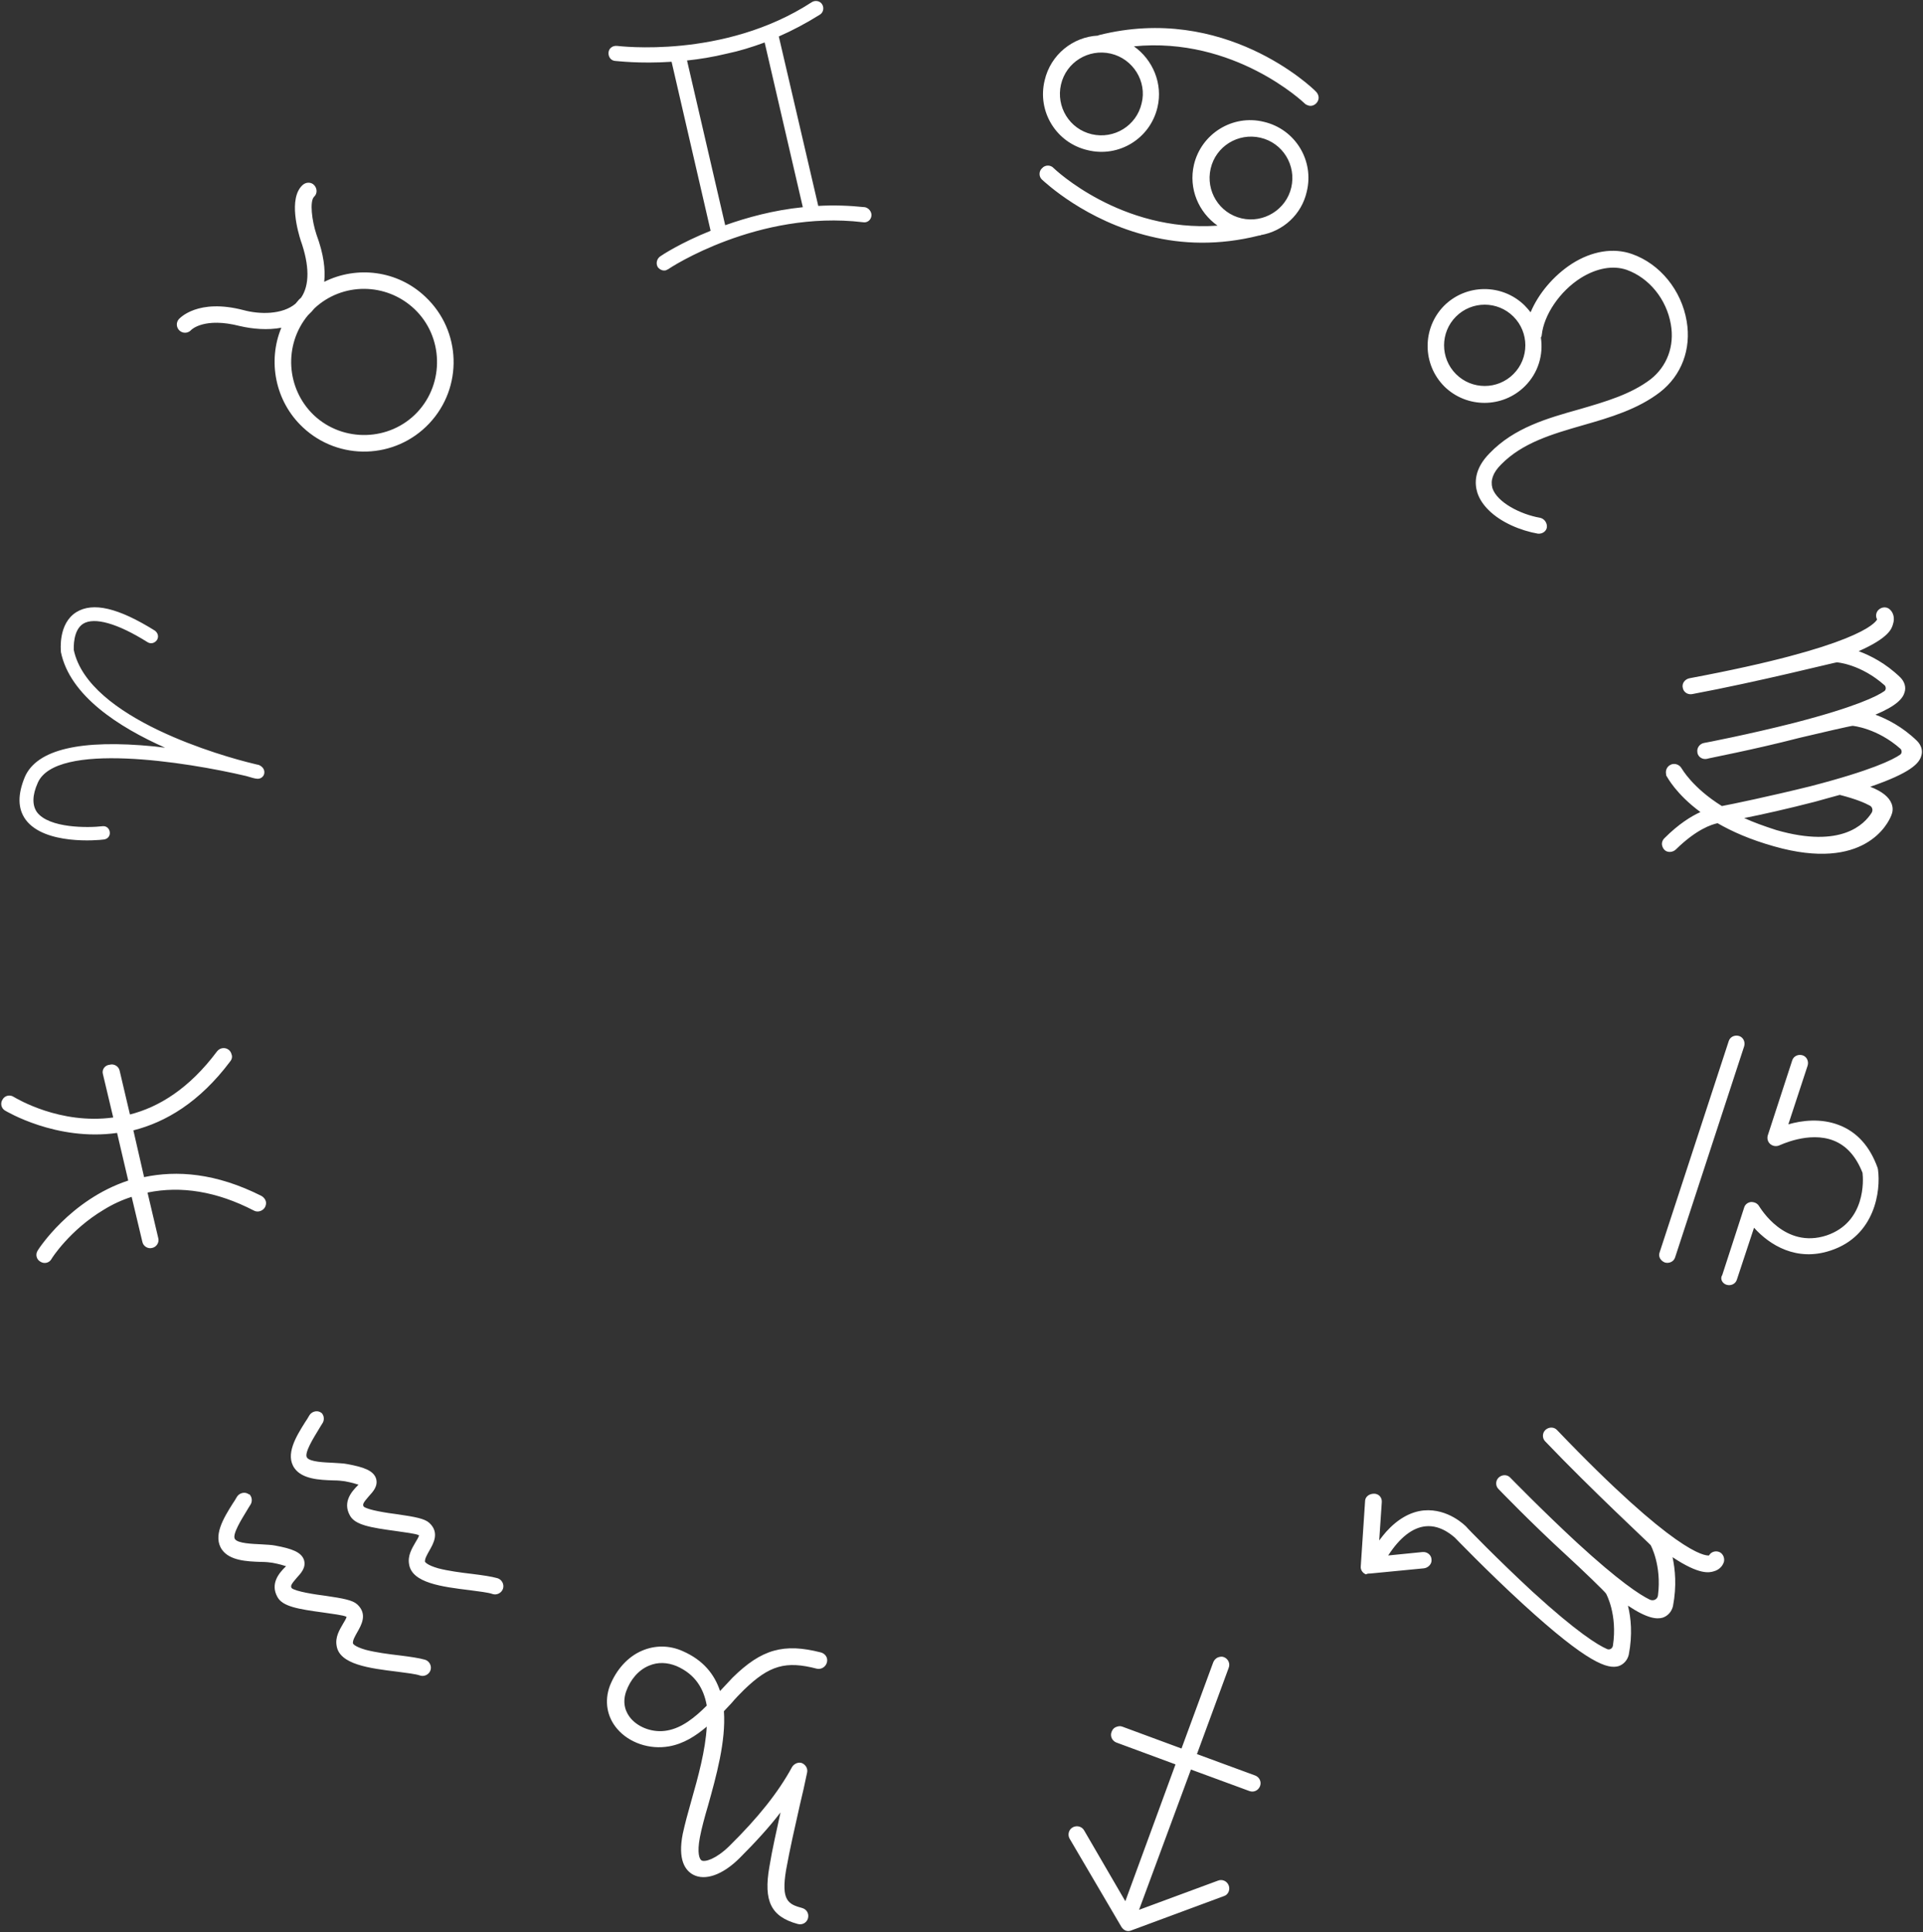 <?xml version="1.0" encoding="UTF-8" standalone="no"?><svg xmlns="http://www.w3.org/2000/svg" xmlns:xlink="http://www.w3.org/1999/xlink" fill="#ffffff" height="450.4" preserveAspectRatio="xMidYMid meet" version="1" viewBox="-0.2 -0.2 448.4 450.4" width="448.4" zoomAndPan="magnify"><rect x="-0.2" y="-0.2" width="448.4" height="450.4" fill="#333333" stroke="none"/><g id="change1_1"><path d="M61.4,180.2c-0.2,0.8-1,1.3-1.9,1.1c-0.2,0-1-0.2-2.3-0.6c-14-3.3-44.4-8.1-48.6,1.6c-1.3,2.9-1.3,5.2-0.2,6.8 c2.8,3.8,12,3.7,15.3,3.3c0.9-0.1,1.6,0.5,1.7,1.4c0.1,0.9-0.5,1.6-1.4,1.7c-1.4,0.2-13.8,1.3-18.2-4.6c-1.9-2.6-1.9-5.9-0.2-10 c2.8-6.4,13-8.8,30.2-7.1c0.8,0.1,1.6,0.2,2.5,0.3c-10.8-4.8-22.2-12.1-24.3-22.3c0,0,0-0.1,0-0.1c0-0.3-0.7-6.5,3.6-9.2 c3.9-2.4,9.8-1,18.3,4.3c0.7,0.5,1,1.4,0.5,2.2c-0.5,0.7-1.4,1-2.2,0.5c-7-4.4-12.4-5.9-15-4.3c-2.4,1.5-2.2,5.6-2.2,6.1 c3.4,16.1,35.1,24.9,41.8,26.5c0.8,0.2,1.2,0.3,1.3,0.3C61.1,178.5,61.6,179.3,61.4,180.2C61.4,180.2,61.4,180.2,61.4,180.2z M75.4,65.5C83,61.7,92.5,62.8,99,69c8.4,7.9,8.8,21.1,0.9,29.5s-21.1,8.8-29.5,0.9c-6.5-6.1-8.2-15.5-5-23.2 c-3.2,0.6-6.7,0.3-9.7-0.4c-8.2-2.1-11.2,0.8-11.3,0.9c-0.7,0.8-1.9,0.9-2.7,0.2c-0.8-0.7-0.9-1.9-0.2-2.7c0.2-0.2,4.4-4.9,15.1-2.1 c3.7,1,9,1.1,12.1-1.5c0.2-0.2,0.4-0.5,0.6-0.7c0.2-0.3,0.5-0.5,0.7-0.7c2-2.9,2-7.5-0.1-13.4c-0.5-1.6-3-9.8,0.5-12.9 c0.8-0.7,2-0.7,2.7,0.1c0.7,0.8,0.7,2-0.1,2.7c0,0,0,0,0,0c-1,1.1-0.5,5.5,0.6,8.8C75.3,59.1,75.7,62.6,75.4,65.5z M73.1,71.7 c-0.2,0.2-0.4,0.5-0.6,0.7c0,0-0.1,0.1-0.1,0.1c-0.3,0.3-0.6,0.6-0.8,0.8c-5.7,6.9-5.1,17.1,1.4,23.3c6.8,6.4,17.7,6.1,24.1-0.7 c6.4-6.8,6.1-17.7-0.7-24.1C89.8,65.6,79.6,65.6,73.1,71.7z M203,50.1c-0.1,1-1,1.7-2,1.5c-24.4-2.9-45.1,10.7-45.3,10.9 c-0.2,0.1-0.4,0.2-0.6,0.3c-0.7,0.2-1.4-0.1-1.9-0.7c-0.5-0.8-0.3-1.9,0.5-2.5c0.4-0.3,4.8-3.2,11.8-6l-9.1-39.4 c-7.6,0.5-12.8-0.2-13.2-0.2c-1-0.1-1.6-1-1.5-2c0.1-1,1-1.6,2-1.5c0.2,0,24.8,3.2,45.4-10.2c0.8-0.5,1.9-0.3,2.4,0.5 c0.5,0.8,0.3,1.9-0.5,2.4c-3.2,2-6.4,3.7-9.6,5.1l9.2,39.5c3.5-0.2,7.1-0.1,10.9,0.3C202.4,48.3,203.1,49.2,203,50.1z M187,48.1 l-8.9-38.4c-3,1.1-5.9,2-8.8,2.6c-3.3,0.8-6.4,1.3-9.3,1.6l8.9,38.4C174,50.5,180.1,48.8,187,48.1z M306.7,23.9 c-0.5,0.5-1.2,0.7-1.8,0.5c-0.3-0.1-0.6-0.2-0.9-0.5c-0.2-0.2-16.4-15.6-39.8-13.3c4.4,3.1,6.8,8.7,5.5,14.2 c-1.7,7.3-9,11.8-16.3,10c-7.3-1.7-11.8-9-10-16.3c1.4-6,6.6-10.1,12.4-10.4c0.1,0,0.2-0.1,0.2-0.1c29.3-7.4,49.7,12.2,50.5,13 C307.5,21.9,307.5,23.1,306.7,23.9z M258.8,12.3c-5.2-1.2-10.4,2-11.6,7.2c-1.2,5.2,2,10.4,7.2,11.6c5.2,1.2,10.4-2,11.6-7.2 C267.3,18.8,264,13.5,258.8,12.3z M293.8,54.6c-0.1,0.1-0.2,0.1-0.4,0.1c-9.5,2.4-18.1,2-25.4,0.2c-15.1-3.6-24.6-12.7-25.2-13.2 c-0.8-0.7-0.8-2,0-2.7c0.7-0.8,2-0.8,2.7,0c0.2,0.2,15.7,15,38.2,13.4c-4.4-3.1-6.8-8.6-5.5-14.2c1.7-7.2,9-11.8,16.3-10 c7.3,1.7,11.8,9,10,16.3C303.3,49.8,299,53.7,293.8,54.6z M300.9,43.5c1.2-5.2-2-10.4-7.2-11.6c-5.2-1.2-10.4,2-11.6,7.2 c-1.2,5.2,2,10.4,7.2,11.6C294.4,51.9,299.7,48.7,300.9,43.5z M358.4,124.2c-4-0.7-8.6-2.6-11.5-5.5c-1.2-1.2-2.1-2.5-2.6-4 c-0.7-2.2-0.8-5.6,2.9-9.3c5.7-5.9,13.4-8.1,20.9-10.2c6.2-1.8,12-3.5,16.6-7c3.8-3,5.6-7.7,4.7-12.8c-1-5.8-5-10.8-10.3-12.7 c-3.2-1.1-7-0.4-10.7,1.9c-4.9,3.1-8.6,8.6-9.1,13.3c0,0.2-0.1,0.4-0.2,0.6c0.6,4-0.6,8.2-3.7,11.3c-5.2,5.2-13.6,5.2-18.8,0.1 c-5.2-5.2-5.2-13.6-0.1-18.8c5.2-5.2,13.6-5.2,18.8-0.1c0.5,0.5,1,1.1,1.4,1.6c1.8-4.3,5.3-8.5,9.6-11.3c4.7-3,9.7-3.8,14-2.3 c6.6,2.3,11.6,8.5,12.8,15.7c1.1,6.5-1.2,12.6-6.2,16.5c-5.2,4-11.6,5.9-17.9,7.7c-7.3,2.1-14.2,4.1-19.2,9.2 c-1.9,1.9-2.5,3.7-2,5.5c1.1,3.3,6.5,6.1,11.1,6.9c1,0.2,1.7,1.2,1.6,2.2C360.4,123.6,359.5,124.3,358.4,124.2z M352.7,73.6 c-3.7-3.7-9.7-3.7-13.4,0c-3.7,3.7-3.7,9.7,0,13.4c3.7,3.7,9.7,3.7,13.4,0C356.4,83.3,356.4,77.3,352.7,73.6z M400.3,191.7 c-1.4,0.3-4.9,1.4-9.7,6.1c-0.7,0.7-1.9,0.8-2.6,0.2c-0.3-0.3-0.5-0.6-0.6-1c-0.2-0.6,0-1.3,0.5-1.8c3.3-3.3,6.2-5.1,8.4-6.1 c-5.7-4.2-7.7-8.1-7.9-8.4c-0.1-0.1-0.1-0.3-0.1-0.4c-0.2-0.9,0.2-1.8,1-2.2c0.9-0.5,2.1-0.1,2.6,0.8c0.1,0.1,2.5,4.5,9.4,8.8 c2.2-0.4,11.3-2.3,20.6-4.6c14.3-3.7,19.3-6.2,21-7.4c0.4-0.3,0.4-0.9,0.1-1.3c-5.5-4.9-11.2-5.4-11.2-5.4c-0.4,0-7.8,1.7-12.4,2.8 c-10.8,2.8-21.5,4.8-21.6,4.9c-1,0.2-2-0.4-2.2-1.4c0,0,0-0.1,0-0.1c-0.2-1,0.5-2,1.5-2.2c0.1,0,10.5-2,21.1-4.7 c14.3-3.7,19.3-6.2,21-7.4c0.4-0.3,0.4-0.9,0.1-1.3c-5.6-5-11.1-5.4-11.2-5.4c-0.4,0-18.2,4.5-33.7,7.4c-1,0.2-2-0.4-2.2-1.4 c0,0,0,0,0,0c-0.3-1.1,0.5-2.1,1.6-2.3c39-7.3,43.2-12.8,43.7-13.7c-0.4-0.7-0.3-1.7,0.4-2.3c0.8-0.7,2-0.7,2.7,0.1 c0.6,0.6,1.1,1.8,0.6,3.3c-0.3,1.1-1,3.2-8,6.3c2.7,1,6.3,2.8,9.7,6.1c1,1,1.4,2.3,1,3.5c-0.4,1.4-1.8,3.1-6.8,5.2 c2.7,1,6.3,2.8,9.7,6.1c1,1,1.4,2.3,1,3.5c-0.5,1.8-2.6,4-11.9,7.2c2.8,1.1,4.4,2.4,5,4c0.4,1.1,0.2,2-0.1,2.7 c-0.7,1.8-6.2,13.2-27.3,7.2C407.8,195.5,403.6,193.6,400.3,191.7z M428.8,185.1c-1.8,0.5-3.7,1-5.8,1.6c-6.2,1.6-12.4,3-16.5,3.8 c2.2,1,4.7,1.9,7.5,2.8c15.3,4.4,20.6-1.5,22.2-4c0.4-0.6,0.2-1.4-0.4-1.7C434.7,187,432.7,186.1,428.8,185.1z M388,294.1 c1,0.3,2.1-0.2,2.4-1.2l16.1-49.2c0.3-1-0.2-2.1-1.2-2.4s-2.1,0.2-2.4,1.2l-16.1,49.2C386.4,292.7,387,293.7,388,294.1z M402.4,299.3c1,0.3,2.1-0.2,2.4-1.2l4-12.1c3.6,4,9.9,8,17.9,5.3c10.3-3.4,11.7-13.9,11-18.9c0-0.1-0.1-0.3-0.1-0.4 c-1.8-5-4.8-8.3-8.9-9.9c-4.3-1.7-8.8-1.1-11.9-0.2l4.5-13.7c0.3-1-0.2-2.1-1.2-2.4c-1-0.3-2.1,0.2-2.4,1.2l-5.7,17.5 c-0.2,0.7,0,1.5,0.6,2c0.6,0.5,1.4,0.6,2.1,0.3c0.1,0,6.9-3.4,12.7-1.1c3,1.2,5.2,3.7,6.7,7.5c0.2,1.6,0.8,11.5-8.4,14.6 c-9.8,3.2-15.4-6.4-15.7-6.8c-0.4-0.7-1.1-1-1.9-1c-0.8,0.1-1.4,0.6-1.6,1.3l-5.1,15.7C400.8,297.9,401.4,299,402.4,299.3z M319.4,366.6l12.4-1.2c1-0.1,1.9-1,1.8-2c0-1.1-1-1.9-2.1-1.8l-8,0.8c2.7-4.2,5.7-6.5,8.7-6.8c3.8-0.4,6.7,2.6,6.8,2.6 c0.1,0.1,7.6,7.9,15.9,15.5c15.3,14,19.8,15.2,22.3,14.5c1.2-0.4,2.1-1.4,2.4-2.7c0.9-4.7,0.5-8.6-0.2-11.4c4.5,3,6.7,3.2,8.1,2.8 c1.2-0.4,2.1-1.4,2.4-2.7c0.9-4.7,0.5-8.6-0.1-11.4c6.3,4.2,8.6,3.6,9.6,3.3c1.5-0.4,2.2-1.5,2.4-2.3c0.2-1-0.4-2.1-1.4-2.3 c-0.9-0.2-1.7,0.2-2.1,0.9c-1,0.1-7.9-0.5-35.4-29.2c-0.7-0.8-1.9-0.8-2.7-0.1c0,0-0.1,0.1-0.1,0.1c-0.7,0.7-0.7,1.9,0,2.6 c10.9,11.4,24.4,23.9,24.6,24.2c0,0,2.6,4.7,1.7,11.7c-0.1,0.9-1,1.4-1.9,1c-2.3-1.1-7.2-4.3-17-13.3c-8-7.4-15.4-15-15.5-15.1 c-0.7-0.8-1.9-0.8-2.7-0.1c0,0-0.1,0.1-0.1,0.1c-0.7,0.7-0.7,1.9,0,2.6c0.1,0.1,7.6,7.9,15.9,15.5c3.5,3.2,9,8.5,9.2,8.9 c0,0,2.7,4.8,1.6,12.1c-0.1,0.7-0.8,1.1-1.4,0.8c-2.1-0.9-7-3.9-17.4-13.4c-8-7.4-15.4-15-15.4-15.1c-0.2-0.2-4.2-4.3-9.9-3.8 c-3.1,0.3-6.1,2-8.8,5c-0.5,0.6-1.1,1.3-1.6,2l0.6-8.9c0.1-1.1-0.7-2-1.8-2c-0.6,0-1.2,0.2-1.6,0.6c-0.3,0.3-0.5,0.7-0.5,1.2 l-1,15.1c-0.1,0.8,0.4,1.6,1.2,1.9C318.7,366.6,319,366.6,319.4,366.6z M261.3,449c0.5,0.8,1.4,1.2,2.3,0.8l21.6-8 c1-0.3,1.5-1.5,1.1-2.5c-0.4-1-1.5-1.5-2.5-1.1l-18.4,6.8l12.1-32.7l13.6,5c1,0.4,2.1-0.1,2.5-1.1c0.4-1-0.1-2.1-1.1-2.5l-13.6-5 l7.4-20.1c0.4-1-0.1-2.1-1.1-2.5c-0.5-0.2-1-0.1-1.5,0.1c-0.4,0.2-0.8,0.6-1,1.1l-7.4,20.1l-13.8-5.1c-0.5-0.2-1-0.1-1.5,0.1 s-0.8,0.6-1,1.1c-0.4,1,0.1,2.1,1.1,2.5l13.8,5.1L262.2,443l-9.6-16.5c-0.5-0.9-1.6-1.2-2.5-0.8c-0.1,0-0.1,0.1-0.2,0.1 c-0.9,0.5-1.2,1.7-0.7,2.6L261.3,449z M149.5,384.6c3-1.3,6.4-1.3,9.5,0.1c4.8,2.1,7.4,5.4,8.7,9.3c1-1.1,2-2.1,2.9-3.1 c6.8-6.7,12-8.1,20.6-5.9c0.1,0,0.2,0.1,0.3,0.1c0.9,0.4,1.4,1.3,1.1,2.3c-0.3,1-1.3,1.6-2.3,1.4c-7.3-1.9-11.1-0.8-17,4.9 c-1,1-2,2-3,3.2c-0.6,0.6-1.1,1.2-1.7,1.8c0.5,7-1.8,15.2-3.7,22c-0.8,2.7-1.5,5.3-1.9,7.4c-0.7,3.7-0.1,5.1,0.4,5.4 c0.8,0.4,3.3-0.3,6.4-3.3c6.8-6.7,11.5-12.6,14.7-18.5c0.5-0.8,1.5-1.2,2.3-0.9c0.9,0.4,1.4,1.3,1.2,2.2c-0.5,2.5-1.1,5.1-1.7,7.6 c-1.1,4.9-2.3,10.1-3.2,15.1c-1.2,7.2,0.5,8,3.8,8.9c1,0.3,1.6,1.3,1.3,2.4c-0.3,1-1.3,1.6-2.4,1.3c-6.2-1.7-8-5.3-6.6-13.3 c0.7-4.3,1.7-8.5,2.6-12.7c-2.6,3.4-5.8,6.9-9.5,10.6c-4,4-8.1,5.4-10.9,3.9c-1.8-1-3.6-3.4-2.4-9.5c0.5-2.3,1.2-4.9,2-7.7 c1.6-5.6,3.3-11.8,3.6-17.3c-2.6,2.2-5.4,4-8.8,4.6c-4.5,0.8-9.3-0.8-12.1-4.1c-2.4-2.8-3-6.5-1.7-10 C143.5,389,146.2,386,149.5,384.6z M145.8,394.1c-1,2.9,0,5,1.1,6.3c1.9,2.2,5.3,3.4,8.5,2.8c3.4-0.6,6.4-3,9.2-5.8 c-0.7-4-2.7-7.3-7-9.2c-2.2-0.9-4.4-1-6.5-0.1C148.7,389.1,146.8,391.3,145.8,394.1z M57.6,348c-0.9-0.5-2.1-0.1-2.6,0.8 c-0.2,0.4-0.6,1-1,1.6c-2,3.2-4.7,7.5-2.4,10.7c1.8,2.5,5.8,2.7,9,2.8c1.1,0,2.1,0.1,2.7,0.2c1.6,0.3,2.6,0.6,3.2,0.8 c-0.1,0.1-0.2,0.2-0.2,0.2c-1.3,1.3-3.6,3.8-1.8,7c1.2,2.2,4.8,2.8,10.7,3.6c1.9,0.3,4.7,0.6,5.4,1c0,0,0,0,0,0 c0,0.3-0.5,1.1-0.8,1.6c-0.8,1.4-1.9,3.1-1.5,5.2c0.7,4.3,7.6,5.2,14.2,6c2.1,0.3,4.2,0.5,5.3,0.9c1,0.3,2.1-0.3,2.4-1.3 c0.3-1-0.3-2.1-1.3-2.4c-1.4-0.4-3.5-0.7-5.9-1c-2.6-0.3-5.6-0.7-7.9-1.3c-2.8-0.8-3-1.5-3-1.5c-0.1-0.7,0.5-1.7,1-2.6 c0.9-1.6,2.5-4.2,0-6.5c-1.1-1-3.3-1.4-7.4-2c-2.4-0.3-7-1-7.9-1.8c0,0,0,0,0,0c-0.3-0.5-0.1-0.9,1.2-2.4c0.9-1,2.2-2.3,1.7-4.1 c-0.6-1.9-2.9-2.7-6.7-3.4c-0.9-0.2-2.1-0.2-3.3-0.3c-2-0.1-5.4-0.2-6.1-1.2c-0.8-1,1.7-4.9,2.6-6.4c0.4-0.7,0.8-1.3,1.1-1.8 c0.4-0.8,0.2-1.8-0.4-2.3C57.9,348.2,57.7,348.1,57.6,348z M80.7,376.7L80.7,376.7L80.7,376.7z M74.5,329c-0.9-0.5-2.1-0.1-2.6,0.8 c-0.2,0.4-0.6,1-1,1.6c-2,3.2-4.7,7.5-2.4,10.7c1.8,2.5,5.8,2.7,9,2.8c1.1,0,2.1,0.1,2.7,0.2c1.6,0.3,2.6,0.6,3.2,0.8 c-0.1,0.1-0.2,0.2-0.2,0.2c-1.3,1.3-3.6,3.8-1.8,7c1.2,2.2,4.8,2.8,10.7,3.6c1.9,0.3,4.7,0.6,5.4,1c0,0,0,0,0,0 c0,0.3-0.5,1.1-0.8,1.6c-0.8,1.4-1.9,3.1-1.5,5.2c0.7,4.3,7.6,5.2,14.2,6c2.1,0.3,4.2,0.5,5.3,0.9c1,0.3,2.1-0.3,2.4-1.3 c0.3-1-0.3-2.1-1.3-2.4c-1.4-0.4-3.5-0.7-5.9-1c-2.6-0.3-5.6-0.7-7.9-1.3c-2.8-0.8-3-1.5-3.1-1.5c-0.1-0.7,0.5-1.7,1-2.6 c0.9-1.6,2.5-4.2,0-6.5c-1.1-1-3.3-1.4-7.4-2c-2.4-0.3-7-1-7.9-1.8c0,0,0,0,0,0c-0.3-0.5-0.1-0.9,1.2-2.4c0.9-1,2.2-2.3,1.7-4.1 c-0.6-1.9-2.9-2.7-6.7-3.4c-0.9-0.2-2.1-0.2-3.3-0.3c-2-0.1-5.4-0.2-6.1-1.2c-0.8-1,1.7-4.9,2.6-6.4c0.4-0.7,0.8-1.3,1.1-1.8 c0.4-0.8,0.2-1.8-0.4-2.3C74.8,329.2,74.6,329.1,74.5,329z M23.8,250.2l2.4,10.1c-12.4,1.7-22.5-4.4-23.2-4.8 c-0.9-0.6-2.1-0.3-2.6,0.6c-0.6,0.9-0.3,2.1,0.6,2.6c0.2,0.1,11.9,7.2,26.1,5.2l2.6,11.1c-13.6,4.5-21,16.1-21.1,16.3 c-0.6,0.9-0.3,2.1,0.6,2.6c0.9,0.6,2.1,0.3,2.6-0.6c0-0.1,4.3-6.8,12.2-11.5c2.1-1.3,4.3-2.3,6.5-3l2.5,10.5c0.2,1,1.3,1.7,2.3,1.4 c1-0.2,1.7-1.3,1.4-2.3l-2.5-10.6c7.8-1.6,16.1-0.3,24.8,4.2c0.9,0.5,2.1,0.1,2.6-0.8c0.2-0.4,0.3-0.9,0.2-1.3c-0.1-0.5-0.5-1-1-1.3 c-10.7-5.4-19.8-6-27.4-4.4l-2.5-10.9c7.5-1.9,15.4-6.5,22.6-16.1c0.4-0.5,0.5-1.1,0.3-1.6c-0.1-0.4-0.3-0.8-0.7-1.1 c-0.8-0.6-2-0.5-2.7,0.4c-6.5,8.7-13.6,13-20.3,14.7l-2.4-10.2c-0.2-1-1.3-1.7-2.3-1.4C24.2,248.1,23.5,249.2,23.8,250.2z" fill="inherit"/></g></svg>